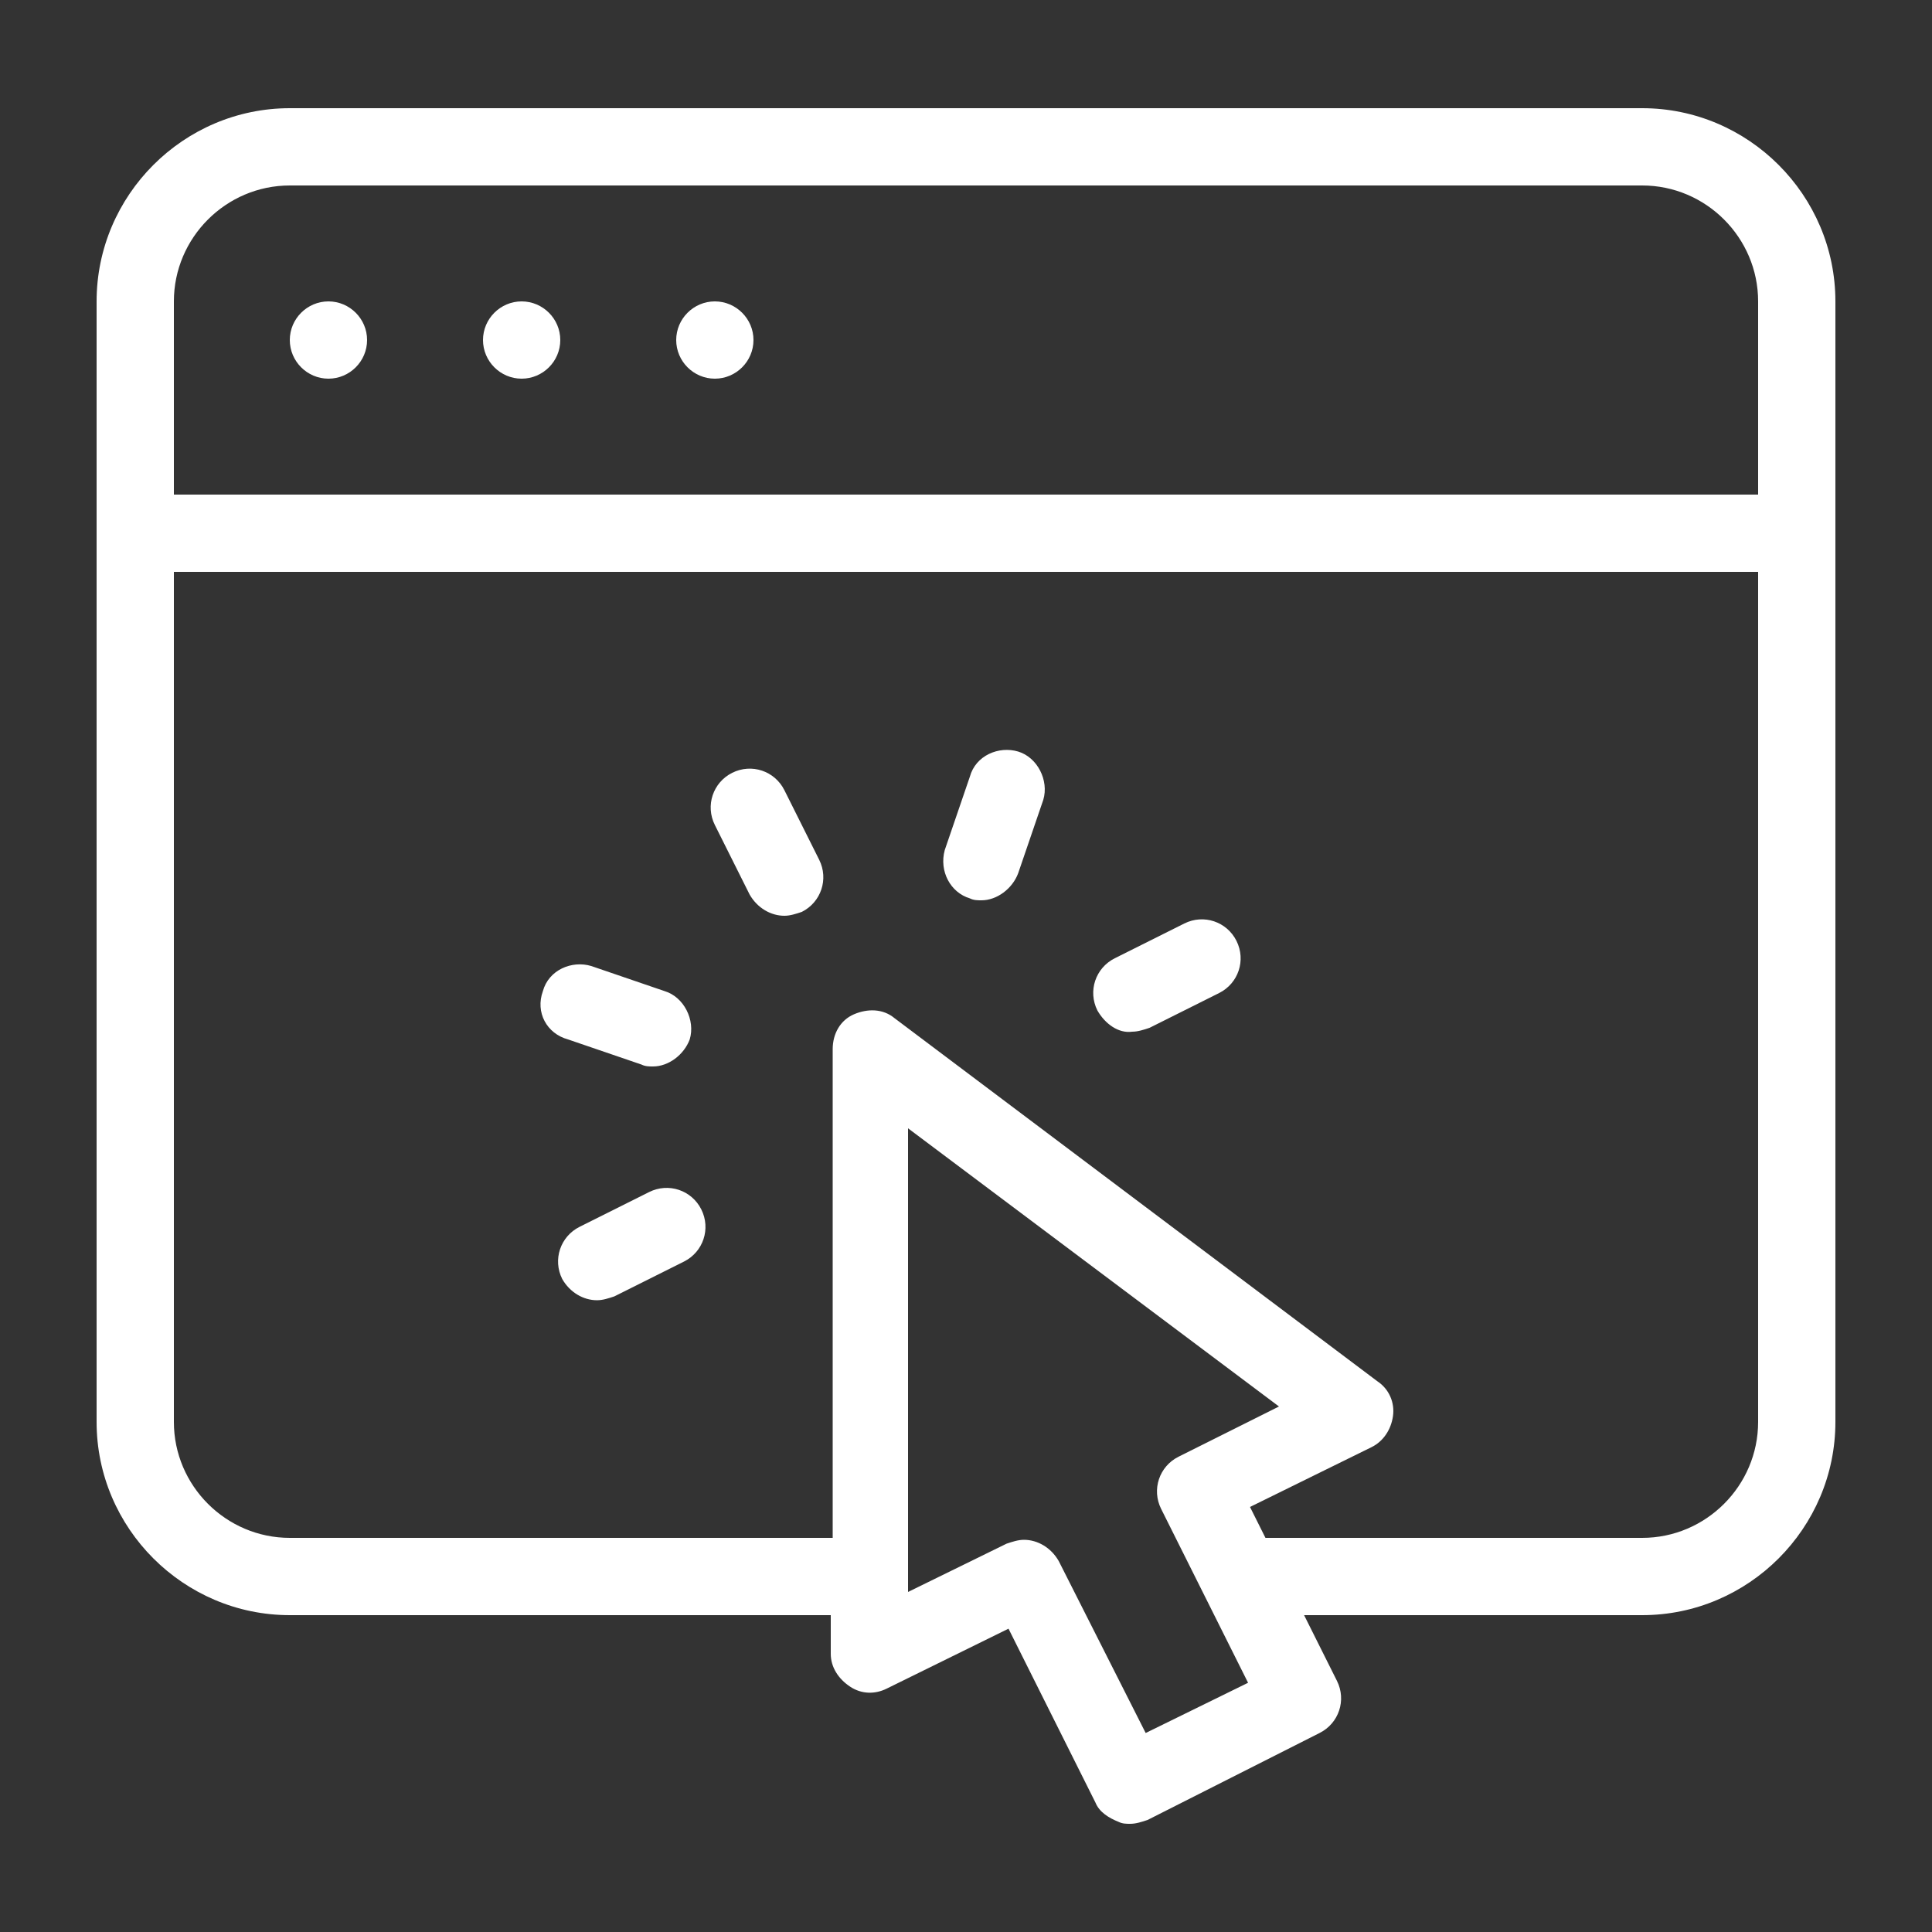 <?xml version="1.0" encoding="UTF-8"?> <svg xmlns="http://www.w3.org/2000/svg" xmlns:xlink="http://www.w3.org/1999/xlink" height="100px" width="100px" fill="#ffffff" x="0px" y="0px" viewBox="0 0 100 100" style="enable-background:new 0 0 100 100;" xml:space="preserve"><rect x="0" y="0" width="100" height="100" fill="#333333" stroke="none"/> <path d="M85,5.6H15c-5.5,0-10,4.5-10,10v58c0,5.5,4.5,10,10,10h28v2c0,0.7,0.4,1.3,1,1.7c0.6,0.4,1.3,0.4,1.9,0.1l6.3-3.1l4.5,9 c0.2,0.5,0.7,0.8,1.2,1c0.2,0.1,0.4,0.1,0.6,0.1c0.3,0,0.6-0.1,0.9-0.2l8.9-4.5c1-0.5,1.4-1.7,0.9-2.7l-1.7-3.4H85 c5.5,0,10-4.5,10-10v-58C95,10.1,90.5,5.6,85,5.6z M59.3,89.7l-4.5-8.9c-0.4-0.7-1.1-1.1-1.8-1.1c-0.3,0-0.6,0.1-0.9,0.2L47,82.4 V58.4l19.2,14.4l-5.2,2.6c-1,0.5-1.4,1.7-0.9,2.7l4.5,9L59.3,89.7z M91,73.6c0,3.3-2.7,6-6,6H65.5l-0.8-1.6l6.3-3.1 c0.6-0.3,1-0.9,1.1-1.6c0.1-0.7-0.2-1.4-0.8-1.8l-25-18.8c-0.6-0.5-1.4-0.5-2.1-0.2c-0.7,0.3-1.1,1-1.1,1.8v25.3H15 c-3.3,0-6-2.7-6-6v-44h82V73.6z M91,25.6H9v-10c0-3.3,2.7-6,6-6h70c3.3,0,6,2.7,6,6V25.6z M19,17.6c0,1.1-0.9,2-2,2s-2-0.9-2-2 c0-1.1,0.9-2,2-2S19,16.5,19,17.6z M29,17.6c0,1.1-0.9,2-2,2s-2-0.9-2-2c0-1.1,0.9-2,2-2S29,16.5,29,17.6z M39,17.6c0,1.1-0.9,2-2,2 s-2-0.9-2-2c0-1.1,0.9-2,2-2S39,16.5,39,17.6z M37,42.7c-0.5-1-0.1-2.2,0.9-2.7c1-0.5,2.2-0.1,2.7,0.9l1.8,3.6 c0.5,1,0.1,2.2-0.9,2.7c-0.3,0.1-0.6,0.2-0.9,0.2c-0.7,0-1.4-0.4-1.8-1.1L37,42.7z M56.8,52.3c-0.5-1-0.1-2.2,0.9-2.7l3.6-1.8 c1-0.5,2.2-0.1,2.7,0.9c0.5,1,0.1,2.2-0.9,2.7l-3.6,1.8c-0.3,0.1-0.6,0.2-0.9,0.2C57.9,53.5,57.2,53,56.8,52.3z M36.3,62.6 c0.5,1,0.1,2.2-0.9,2.7l-3.6,1.8c-0.3,0.1-0.6,0.2-0.9,0.2c-0.7,0-1.4-0.4-1.8-1.1c-0.5-1-0.1-2.2,0.9-2.7l3.6-1.8 C34.6,61.2,35.8,61.6,36.3,62.6z M48.9,44l1.3-3.8c0.3-1.1,1.5-1.6,2.5-1.3c1,0.3,1.6,1.5,1.3,2.5l-1.3,3.8 c-0.3,0.8-1.1,1.4-1.9,1.4c-0.2,0-0.4,0-0.6-0.1C49.2,46.2,48.6,45.1,48.9,44z M28.1,51.3c0.3-1.1,1.5-1.6,2.5-1.3l3.8,1.3 c1,0.3,1.6,1.5,1.3,2.5c-0.3,0.8-1.1,1.4-1.9,1.4c-0.2,0-0.4,0-0.6-0.1l-3.8-1.3C28.3,53.5,27.7,52.4,28.1,51.3z"></path> </svg> 